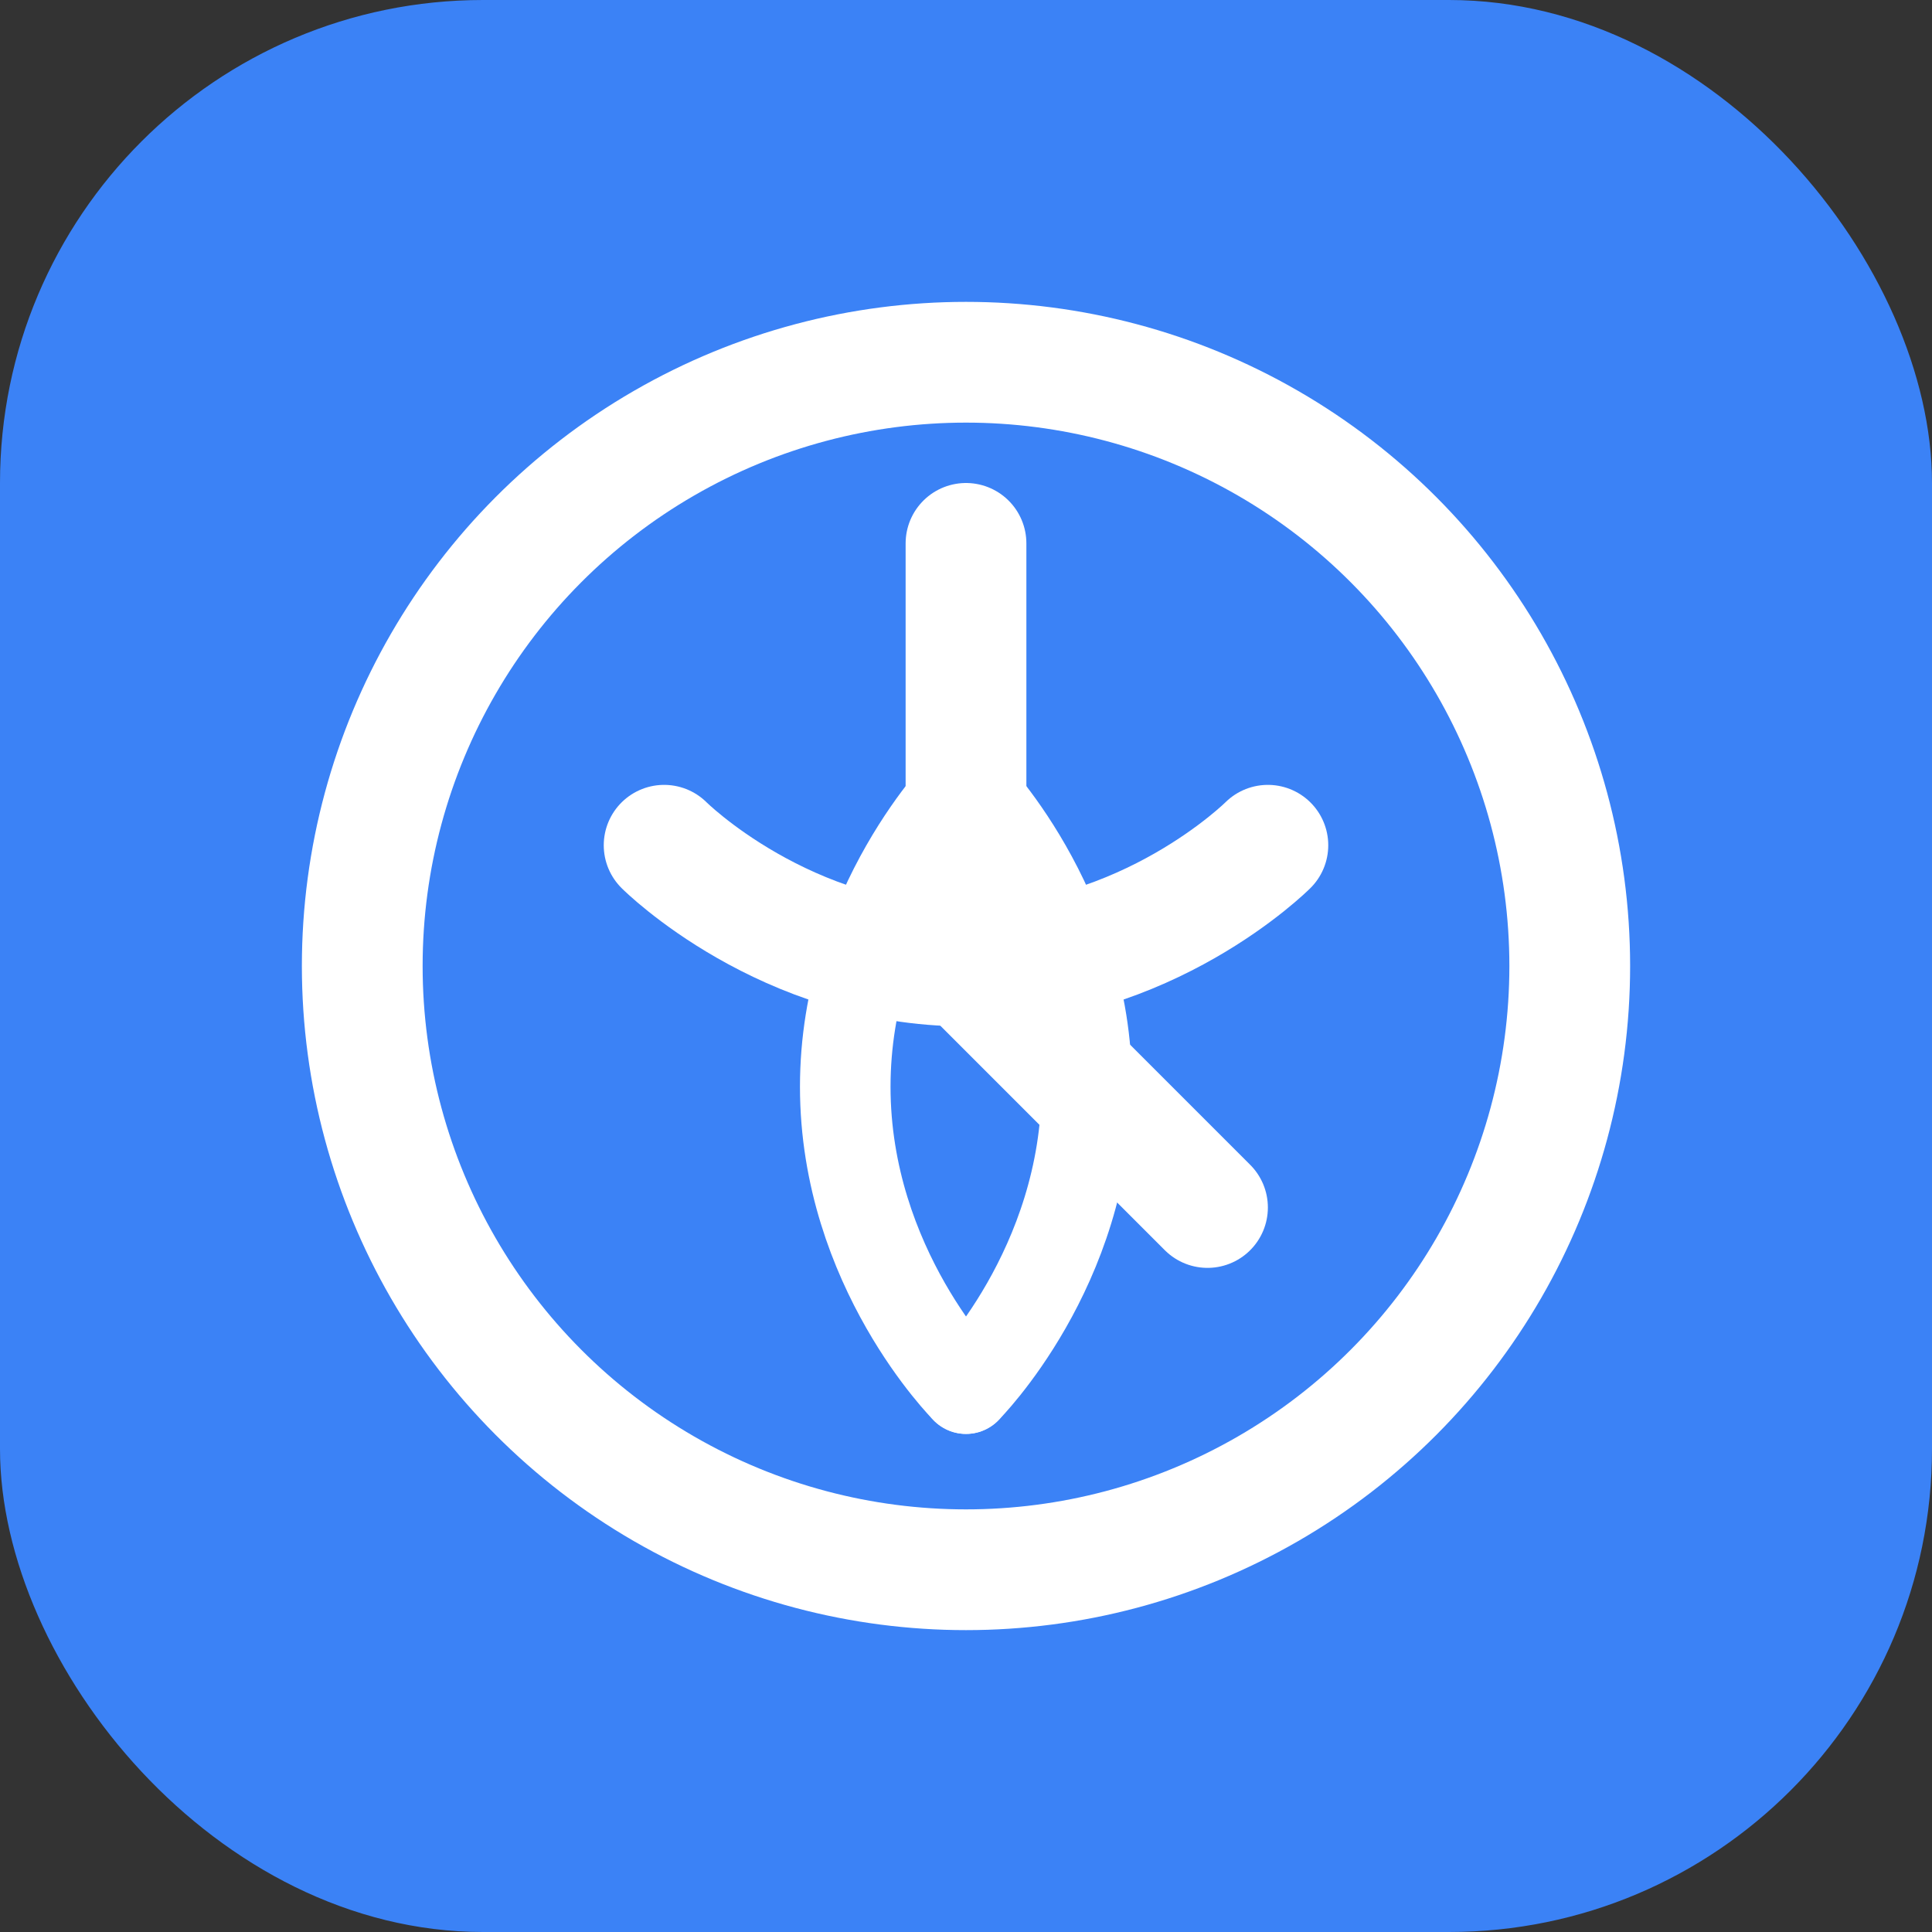 <svg width="32" height="32" viewBox="0 0 32 32" fill="none" xmlns="http://www.w3.org/2000/svg"><rect x="0" y="0" width="32" height="32" fill="#333333" stroke="none"/><rect width="32" height="32" rx="8" fill="#3B82F6"/><circle cx="16" cy="16" r="10" stroke="white" stroke-width="2" fill="none"/><path d="M16 9V16L20 20" stroke="white" stroke-width="2" stroke-linecap="round" stroke-linejoin="round"/><path d="M11 14C11 14 13 16 16 16C19 16 21 14 21 14" stroke="white" stroke-width="2" stroke-linecap="round"/><path d="M16 23C16 23 14 21 14 18C14 15 16 13 16 13" stroke="white" stroke-width="1.5" stroke-linecap="round"/><path d="M16 23C16 23 18 21 18 18C18 15 16 13 16 13" stroke="white" stroke-width="1.5" stroke-linecap="round"/></svg>